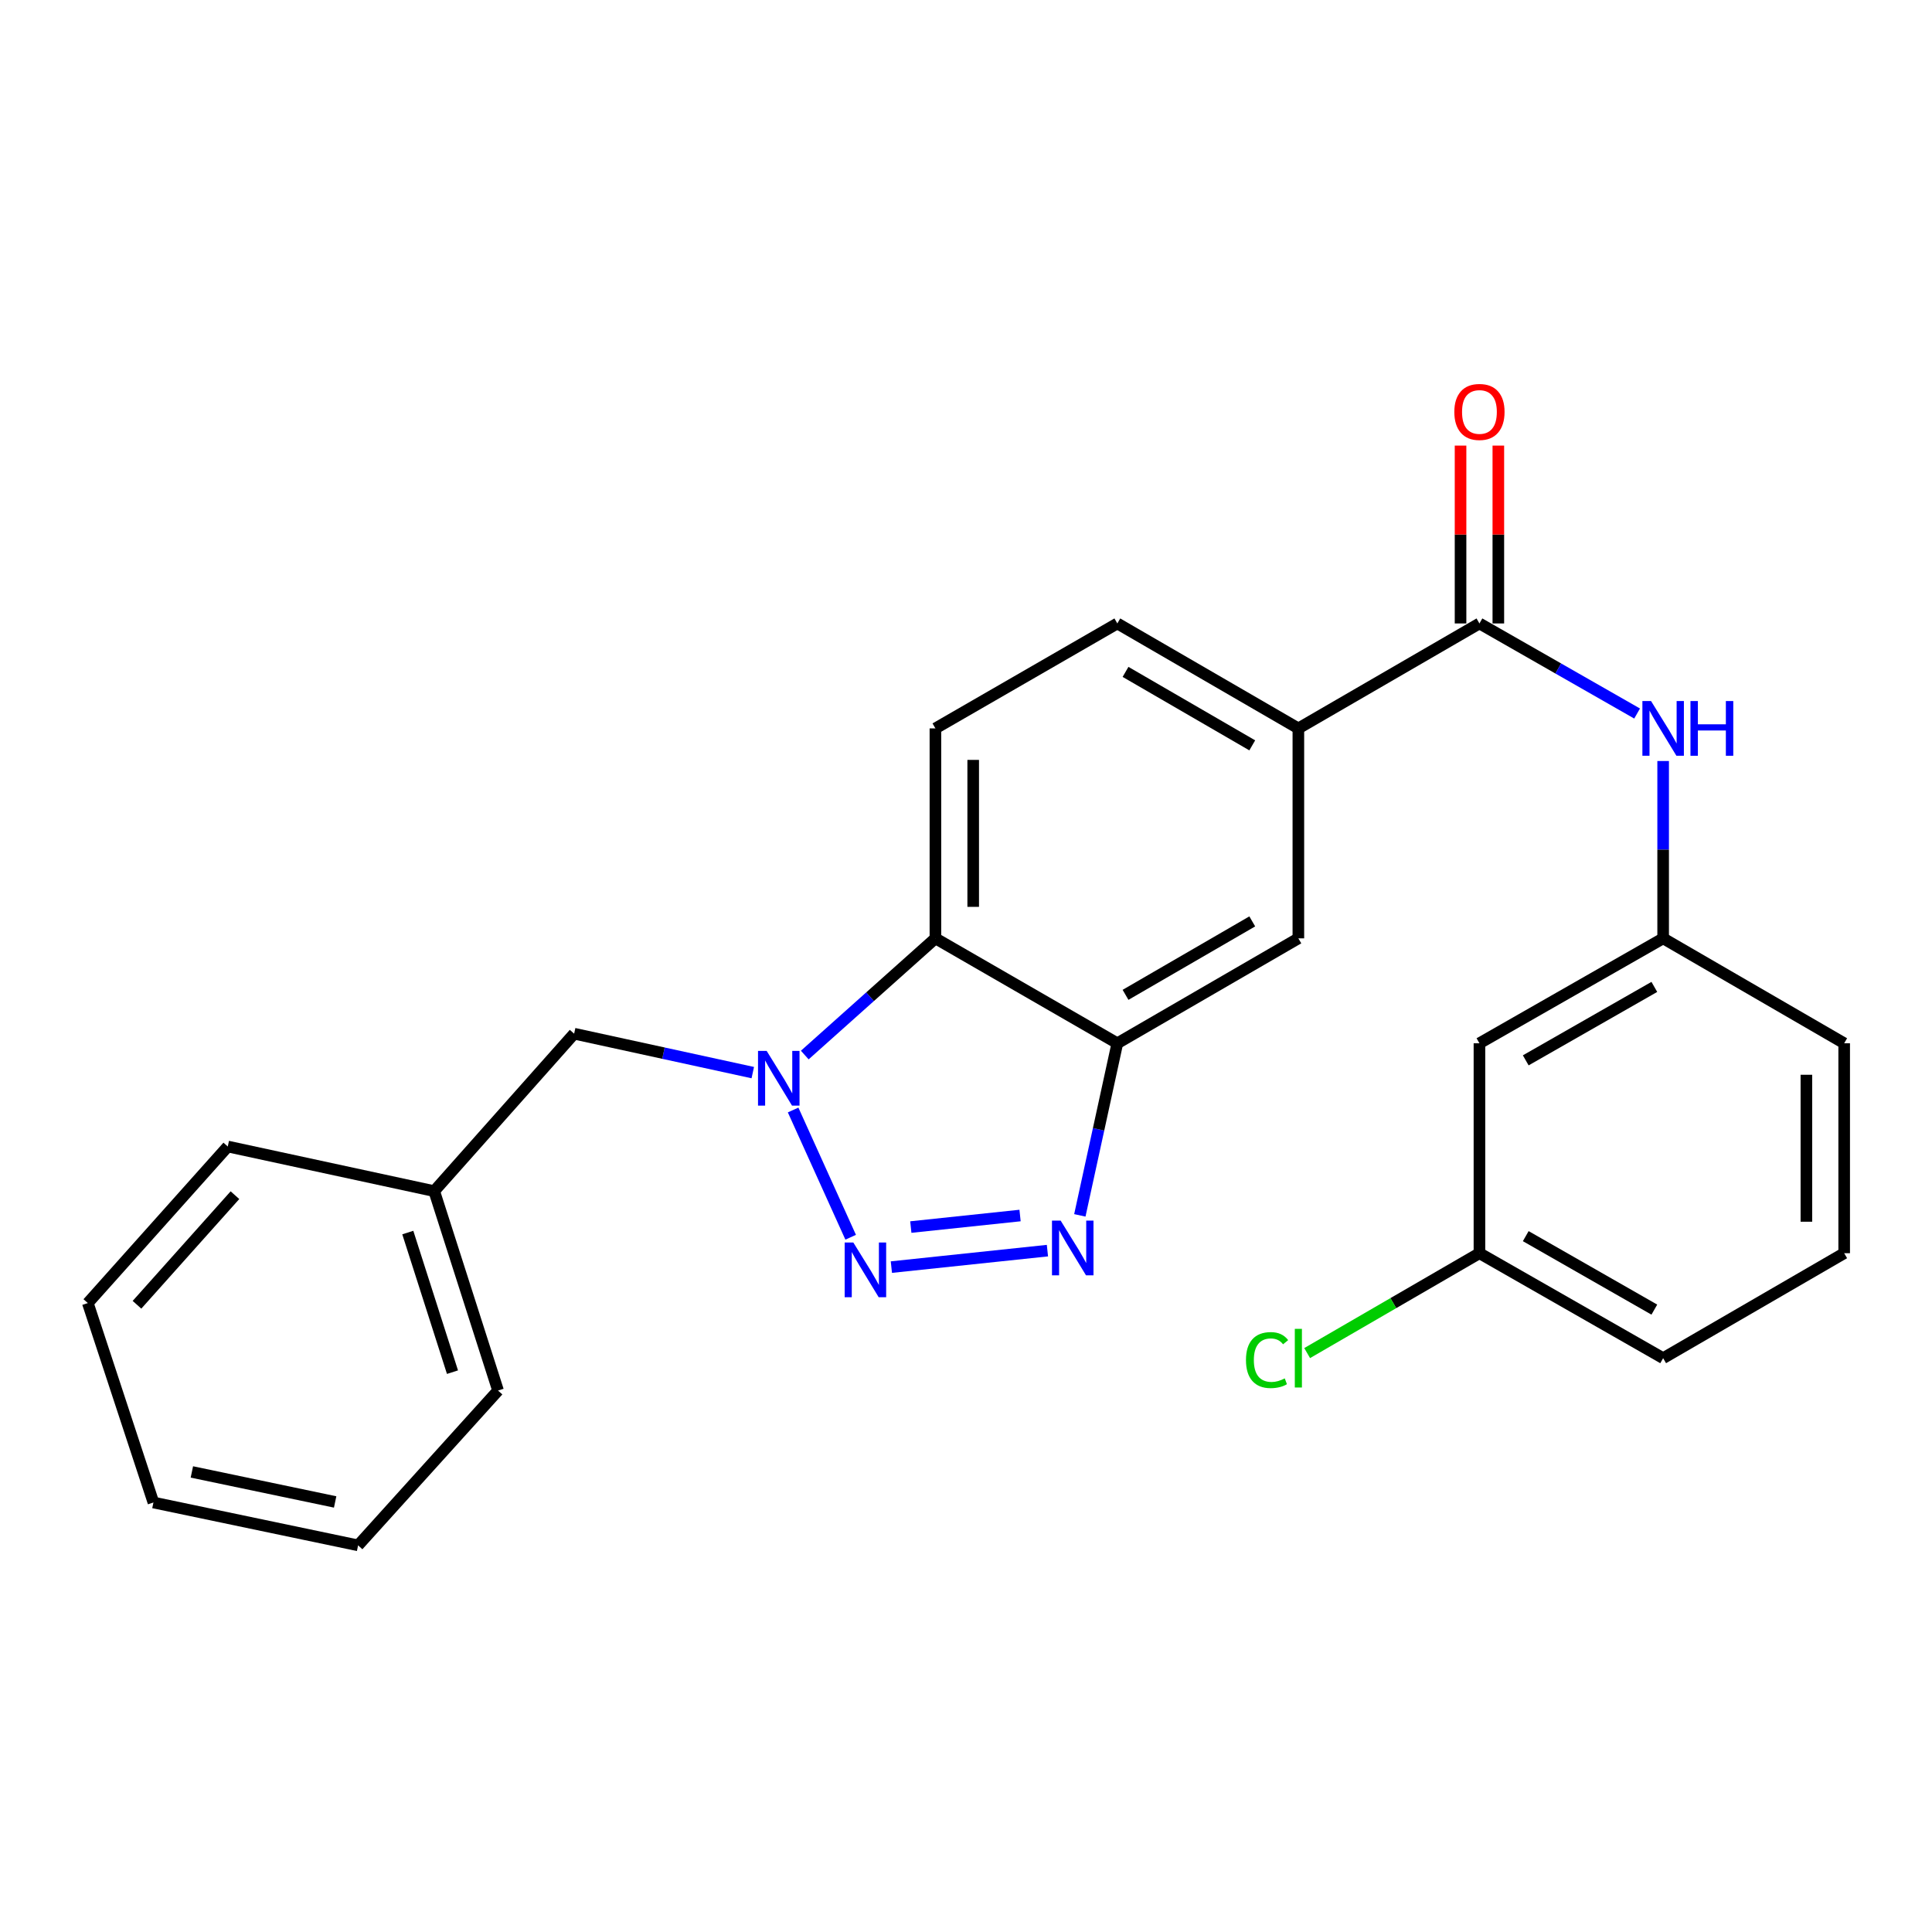 <?xml version='1.0' encoding='iso-8859-1'?>
<svg version='1.1' baseProfile='full'
              xmlns='http://www.w3.org/2000/svg'
                      xmlns:rdkit='http://www.rdkit.org/xml'
                      xmlns:xlink='http://www.w3.org/1999/xlink'
                  xml:space='preserve'
width='1000px' height='1000px' viewBox='0 0 1000 1000'>
<!-- END OF HEADER -->
<rect style='opacity:1.0;fill:#FFFFFF;stroke:none' width='1000' height='1000' x='0' y='0'> </rect>
<path class='bond-0' d='M 440.303,640.394 L 410.516,574.533' style='fill:none;fill-rule:evenodd;stroke:#0000FF;stroke-width:6px;stroke-linecap:butt;stroke-linejoin:miter;stroke-opacity:1' />
<path class='bond-1' d='M 461.375,655.855 L 542.147,647.324' style='fill:none;fill-rule:evenodd;stroke:#0000FF;stroke-width:6px;stroke-linecap:butt;stroke-linejoin:miter;stroke-opacity:1' />
<path class='bond-1' d='M 471.436,635.124 L 527.976,629.152' style='fill:none;fill-rule:evenodd;stroke:#0000FF;stroke-width:6px;stroke-linecap:butt;stroke-linejoin:miter;stroke-opacity:1' />
<path class='bond-3' d='M 416.548,546.093 L 450.358,515.891' style='fill:none;fill-rule:evenodd;stroke:#0000FF;stroke-width:6px;stroke-linecap:butt;stroke-linejoin:miter;stroke-opacity:1' />
<path class='bond-3' d='M 450.358,515.891 L 484.167,485.688' style='fill:none;fill-rule:evenodd;stroke:#000000;stroke-width:6px;stroke-linecap:butt;stroke-linejoin:miter;stroke-opacity:1' />
<path class='bond-9' d='M 389.64,555.184 L 343.406,545.109' style='fill:none;fill-rule:evenodd;stroke:#0000FF;stroke-width:6px;stroke-linecap:butt;stroke-linejoin:miter;stroke-opacity:1' />
<path class='bond-9' d='M 343.406,545.109 L 297.172,535.034' style='fill:none;fill-rule:evenodd;stroke:#000000;stroke-width:6px;stroke-linecap:butt;stroke-linejoin:miter;stroke-opacity:1' />
<path class='bond-2' d='M 558.922,629.07 L 568.625,584.535' style='fill:none;fill-rule:evenodd;stroke:#0000FF;stroke-width:6px;stroke-linecap:butt;stroke-linejoin:miter;stroke-opacity:1' />
<path class='bond-2' d='M 568.625,584.535 L 578.328,540' style='fill:none;fill-rule:evenodd;stroke:#000000;stroke-width:6px;stroke-linecap:butt;stroke-linejoin:miter;stroke-opacity:1' />
<path class='bond-7' d='M 578.328,540 L 672.032,485.688' style='fill:none;fill-rule:evenodd;stroke:#000000;stroke-width:6px;stroke-linecap:butt;stroke-linejoin:miter;stroke-opacity:1' />
<path class='bond-7' d='M 582.574,514.931 L 648.167,476.912' style='fill:none;fill-rule:evenodd;stroke:#000000;stroke-width:6px;stroke-linecap:butt;stroke-linejoin:miter;stroke-opacity:1' />
<path class='bond-25' d='M 578.328,540 L 484.167,485.688' style='fill:none;fill-rule:evenodd;stroke:#000000;stroke-width:6px;stroke-linecap:butt;stroke-linejoin:miter;stroke-opacity:1' />
<path class='bond-8' d='M 484.167,485.688 L 484.167,377.021' style='fill:none;fill-rule:evenodd;stroke:#000000;stroke-width:6px;stroke-linecap:butt;stroke-linejoin:miter;stroke-opacity:1' />
<path class='bond-8' d='M 503.727,469.388 L 503.727,393.321' style='fill:none;fill-rule:evenodd;stroke:#000000;stroke-width:6px;stroke-linecap:butt;stroke-linejoin:miter;stroke-opacity:1' />
<path class='bond-4' d='M 765.757,322.698 L 672.032,377.021' style='fill:none;fill-rule:evenodd;stroke:#000000;stroke-width:6px;stroke-linecap:butt;stroke-linejoin:miter;stroke-opacity:1' />
<path class='bond-6' d='M 765.757,322.698 L 806.561,346.009' style='fill:none;fill-rule:evenodd;stroke:#000000;stroke-width:6px;stroke-linecap:butt;stroke-linejoin:miter;stroke-opacity:1' />
<path class='bond-6' d='M 806.561,346.009 L 847.364,369.321' style='fill:none;fill-rule:evenodd;stroke:#0000FF;stroke-width:6px;stroke-linecap:butt;stroke-linejoin:miter;stroke-opacity:1' />
<path class='bond-11' d='M 775.537,322.698 L 775.537,276.668' style='fill:none;fill-rule:evenodd;stroke:#000000;stroke-width:6px;stroke-linecap:butt;stroke-linejoin:miter;stroke-opacity:1' />
<path class='bond-11' d='M 775.537,276.668 L 775.537,230.638' style='fill:none;fill-rule:evenodd;stroke:#FF0000;stroke-width:6px;stroke-linecap:butt;stroke-linejoin:miter;stroke-opacity:1' />
<path class='bond-11' d='M 755.977,322.698 L 755.977,276.668' style='fill:none;fill-rule:evenodd;stroke:#000000;stroke-width:6px;stroke-linecap:butt;stroke-linejoin:miter;stroke-opacity:1' />
<path class='bond-11' d='M 755.977,276.668 L 755.977,230.638' style='fill:none;fill-rule:evenodd;stroke:#FF0000;stroke-width:6px;stroke-linecap:butt;stroke-linejoin:miter;stroke-opacity:1' />
<path class='bond-5' d='M 672.032,377.021 L 672.032,485.688' style='fill:none;fill-rule:evenodd;stroke:#000000;stroke-width:6px;stroke-linecap:butt;stroke-linejoin:miter;stroke-opacity:1' />
<path class='bond-26' d='M 672.032,377.021 L 578.328,322.698' style='fill:none;fill-rule:evenodd;stroke:#000000;stroke-width:6px;stroke-linecap:butt;stroke-linejoin:miter;stroke-opacity:1' />
<path class='bond-26' d='M 648.166,385.795 L 582.573,347.769' style='fill:none;fill-rule:evenodd;stroke:#000000;stroke-width:6px;stroke-linecap:butt;stroke-linejoin:miter;stroke-opacity:1' />
<path class='bond-10' d='M 860.841,393.898 L 860.841,439.793' style='fill:none;fill-rule:evenodd;stroke:#0000FF;stroke-width:6px;stroke-linecap:butt;stroke-linejoin:miter;stroke-opacity:1' />
<path class='bond-10' d='M 860.841,439.793 L 860.841,485.688' style='fill:none;fill-rule:evenodd;stroke:#000000;stroke-width:6px;stroke-linecap:butt;stroke-linejoin:miter;stroke-opacity:1' />
<path class='bond-12' d='M 484.167,377.021 L 578.328,322.698' style='fill:none;fill-rule:evenodd;stroke:#000000;stroke-width:6px;stroke-linecap:butt;stroke-linejoin:miter;stroke-opacity:1' />
<path class='bond-15' d='M 297.172,535.034 L 224.745,616.524' style='fill:none;fill-rule:evenodd;stroke:#000000;stroke-width:6px;stroke-linecap:butt;stroke-linejoin:miter;stroke-opacity:1' />
<path class='bond-13' d='M 860.841,485.688 L 765.757,540' style='fill:none;fill-rule:evenodd;stroke:#000000;stroke-width:6px;stroke-linecap:butt;stroke-linejoin:miter;stroke-opacity:1' />
<path class='bond-13' d='M 856.28,510.82 L 789.722,548.838' style='fill:none;fill-rule:evenodd;stroke:#000000;stroke-width:6px;stroke-linecap:butt;stroke-linejoin:miter;stroke-opacity:1' />
<path class='bond-18' d='M 860.841,485.688 L 954.545,540' style='fill:none;fill-rule:evenodd;stroke:#000000;stroke-width:6px;stroke-linecap:butt;stroke-linejoin:miter;stroke-opacity:1' />
<path class='bond-14' d='M 765.757,540 L 765.757,648.657' style='fill:none;fill-rule:evenodd;stroke:#000000;stroke-width:6px;stroke-linecap:butt;stroke-linejoin:miter;stroke-opacity:1' />
<path class='bond-16' d='M 765.757,648.657 L 721.169,674.506' style='fill:none;fill-rule:evenodd;stroke:#000000;stroke-width:6px;stroke-linecap:butt;stroke-linejoin:miter;stroke-opacity:1' />
<path class='bond-16' d='M 721.169,674.506 L 676.58,700.354' style='fill:none;fill-rule:evenodd;stroke:#00CC00;stroke-width:6px;stroke-linecap:butt;stroke-linejoin:miter;stroke-opacity:1' />
<path class='bond-28' d='M 765.757,648.657 L 860.841,702.991' style='fill:none;fill-rule:evenodd;stroke:#000000;stroke-width:6px;stroke-linecap:butt;stroke-linejoin:miter;stroke-opacity:1' />
<path class='bond-28' d='M 789.725,639.824 L 856.283,677.858' style='fill:none;fill-rule:evenodd;stroke:#000000;stroke-width:6px;stroke-linecap:butt;stroke-linejoin:miter;stroke-opacity:1' />
<path class='bond-20' d='M 224.745,616.524 L 257.791,719.747' style='fill:none;fill-rule:evenodd;stroke:#000000;stroke-width:6px;stroke-linecap:butt;stroke-linejoin:miter;stroke-opacity:1' />
<path class='bond-20' d='M 211.073,637.971 L 234.205,710.228' style='fill:none;fill-rule:evenodd;stroke:#000000;stroke-width:6px;stroke-linecap:butt;stroke-linejoin:miter;stroke-opacity:1' />
<path class='bond-21' d='M 224.745,616.524 L 117.892,593.432' style='fill:none;fill-rule:evenodd;stroke:#000000;stroke-width:6px;stroke-linecap:butt;stroke-linejoin:miter;stroke-opacity:1' />
<path class='bond-17' d='M 954.545,648.657 L 954.545,540' style='fill:none;fill-rule:evenodd;stroke:#000000;stroke-width:6px;stroke-linecap:butt;stroke-linejoin:miter;stroke-opacity:1' />
<path class='bond-17' d='M 934.985,632.359 L 934.985,556.299' style='fill:none;fill-rule:evenodd;stroke:#000000;stroke-width:6px;stroke-linecap:butt;stroke-linejoin:miter;stroke-opacity:1' />
<path class='bond-19' d='M 954.545,648.657 L 860.841,702.991' style='fill:none;fill-rule:evenodd;stroke:#000000;stroke-width:6px;stroke-linecap:butt;stroke-linejoin:miter;stroke-opacity:1' />
<path class='bond-23' d='M 257.791,719.747 L 185.353,799.879' style='fill:none;fill-rule:evenodd;stroke:#000000;stroke-width:6px;stroke-linecap:butt;stroke-linejoin:miter;stroke-opacity:1' />
<path class='bond-22' d='M 117.892,593.432 L 45.455,674.466' style='fill:none;fill-rule:evenodd;stroke:#000000;stroke-width:6px;stroke-linecap:butt;stroke-linejoin:miter;stroke-opacity:1' />
<path class='bond-22' d='M 121.61,618.623 L 70.903,675.347' style='fill:none;fill-rule:evenodd;stroke:#000000;stroke-width:6px;stroke-linecap:butt;stroke-linejoin:miter;stroke-opacity:1' />
<path class='bond-24' d='M 45.455,674.466 L 79.413,777.689' style='fill:none;fill-rule:evenodd;stroke:#000000;stroke-width:6px;stroke-linecap:butt;stroke-linejoin:miter;stroke-opacity:1' />
<path class='bond-27' d='M 185.353,799.879 L 79.413,777.689' style='fill:none;fill-rule:evenodd;stroke:#000000;stroke-width:6px;stroke-linecap:butt;stroke-linejoin:miter;stroke-opacity:1' />
<path class='bond-27' d='M 173.472,777.406 L 99.314,761.873' style='fill:none;fill-rule:evenodd;stroke:#000000;stroke-width:6px;stroke-linecap:butt;stroke-linejoin:miter;stroke-opacity:1' />
<path  class='atom-0' d='M 441.677 643.114
L 450.957 658.114
Q 451.877 659.594, 453.357 662.274
Q 454.837 664.954, 454.917 665.114
L 454.917 643.114
L 458.677 643.114
L 458.677 671.434
L 454.797 671.434
L 444.837 655.034
Q 443.677 653.114, 442.437 650.914
Q 441.237 648.714, 440.877 648.034
L 440.877 671.434
L 437.197 671.434
L 437.197 643.114
L 441.677 643.114
' fill='#0000FF'/>
<path  class='atom-1' d='M 396.83 543.955
L 406.11 558.955
Q 407.03 560.435, 408.51 563.115
Q 409.99 565.795, 410.07 565.955
L 410.07 543.955
L 413.83 543.955
L 413.83 572.275
L 409.95 572.275
L 399.99 555.875
Q 398.83 553.955, 397.59 551.755
Q 396.39 549.555, 396.03 548.875
L 396.03 572.275
L 392.35 572.275
L 392.35 543.955
L 396.83 543.955
' fill='#0000FF'/>
<path  class='atom-2' d='M 548.987 631.78
L 558.267 646.78
Q 559.187 648.26, 560.667 650.94
Q 562.147 653.62, 562.227 653.78
L 562.227 631.78
L 565.987 631.78
L 565.987 660.1
L 562.107 660.1
L 552.147 643.7
Q 550.987 641.78, 549.747 639.58
Q 548.547 637.38, 548.187 636.7
L 548.187 660.1
L 544.507 660.1
L 544.507 631.78
L 548.987 631.78
' fill='#0000FF'/>
<path  class='atom-7' d='M 854.581 362.861
L 863.861 377.861
Q 864.781 379.341, 866.261 382.021
Q 867.741 384.701, 867.821 384.861
L 867.821 362.861
L 871.581 362.861
L 871.581 391.181
L 867.701 391.181
L 857.741 374.781
Q 856.581 372.861, 855.341 370.661
Q 854.141 368.461, 853.781 367.781
L 853.781 391.181
L 850.101 391.181
L 850.101 362.861
L 854.581 362.861
' fill='#0000FF'/>
<path  class='atom-7' d='M 874.981 362.861
L 878.821 362.861
L 878.821 374.901
L 893.301 374.901
L 893.301 362.861
L 897.141 362.861
L 897.141 391.181
L 893.301 391.181
L 893.301 378.101
L 878.821 378.101
L 878.821 391.181
L 874.981 391.181
L 874.981 362.861
' fill='#0000FF'/>
<path  class='atom-12' d='M 752.757 213.219
Q 752.757 206.419, 756.117 202.619
Q 759.477 198.819, 765.757 198.819
Q 772.037 198.819, 775.397 202.619
Q 778.757 206.419, 778.757 213.219
Q 778.757 220.099, 775.357 224.019
Q 771.957 227.899, 765.757 227.899
Q 759.517 227.899, 756.117 224.019
Q 752.757 220.139, 752.757 213.219
M 765.757 224.699
Q 770.077 224.699, 772.397 221.819
Q 774.757 218.899, 774.757 213.219
Q 774.757 207.659, 772.397 204.859
Q 770.077 202.019, 765.757 202.019
Q 761.437 202.019, 759.077 204.819
Q 756.757 207.619, 756.757 213.219
Q 756.757 218.939, 759.077 221.819
Q 761.437 224.699, 765.757 224.699
' fill='#FF0000'/>
<path  class='atom-17' d='M 644.912 703.971
Q 644.912 696.931, 648.192 693.251
Q 651.512 689.531, 657.792 689.531
Q 663.632 689.531, 666.752 693.651
L 664.112 695.811
Q 661.832 692.811, 657.792 692.811
Q 653.512 692.811, 651.232 695.691
Q 648.992 698.531, 648.992 703.971
Q 648.992 709.571, 651.312 712.451
Q 653.672 715.331, 658.232 715.331
Q 661.352 715.331, 664.992 713.451
L 666.112 716.451
Q 664.632 717.411, 662.392 717.971
Q 660.152 718.531, 657.672 718.531
Q 651.512 718.531, 648.192 714.771
Q 644.912 711.011, 644.912 703.971
' fill='#00CC00'/>
<path  class='atom-17' d='M 670.192 687.811
L 673.872 687.811
L 673.872 718.171
L 670.192 718.171
L 670.192 687.811
' fill='#00CC00'/>
</svg>
